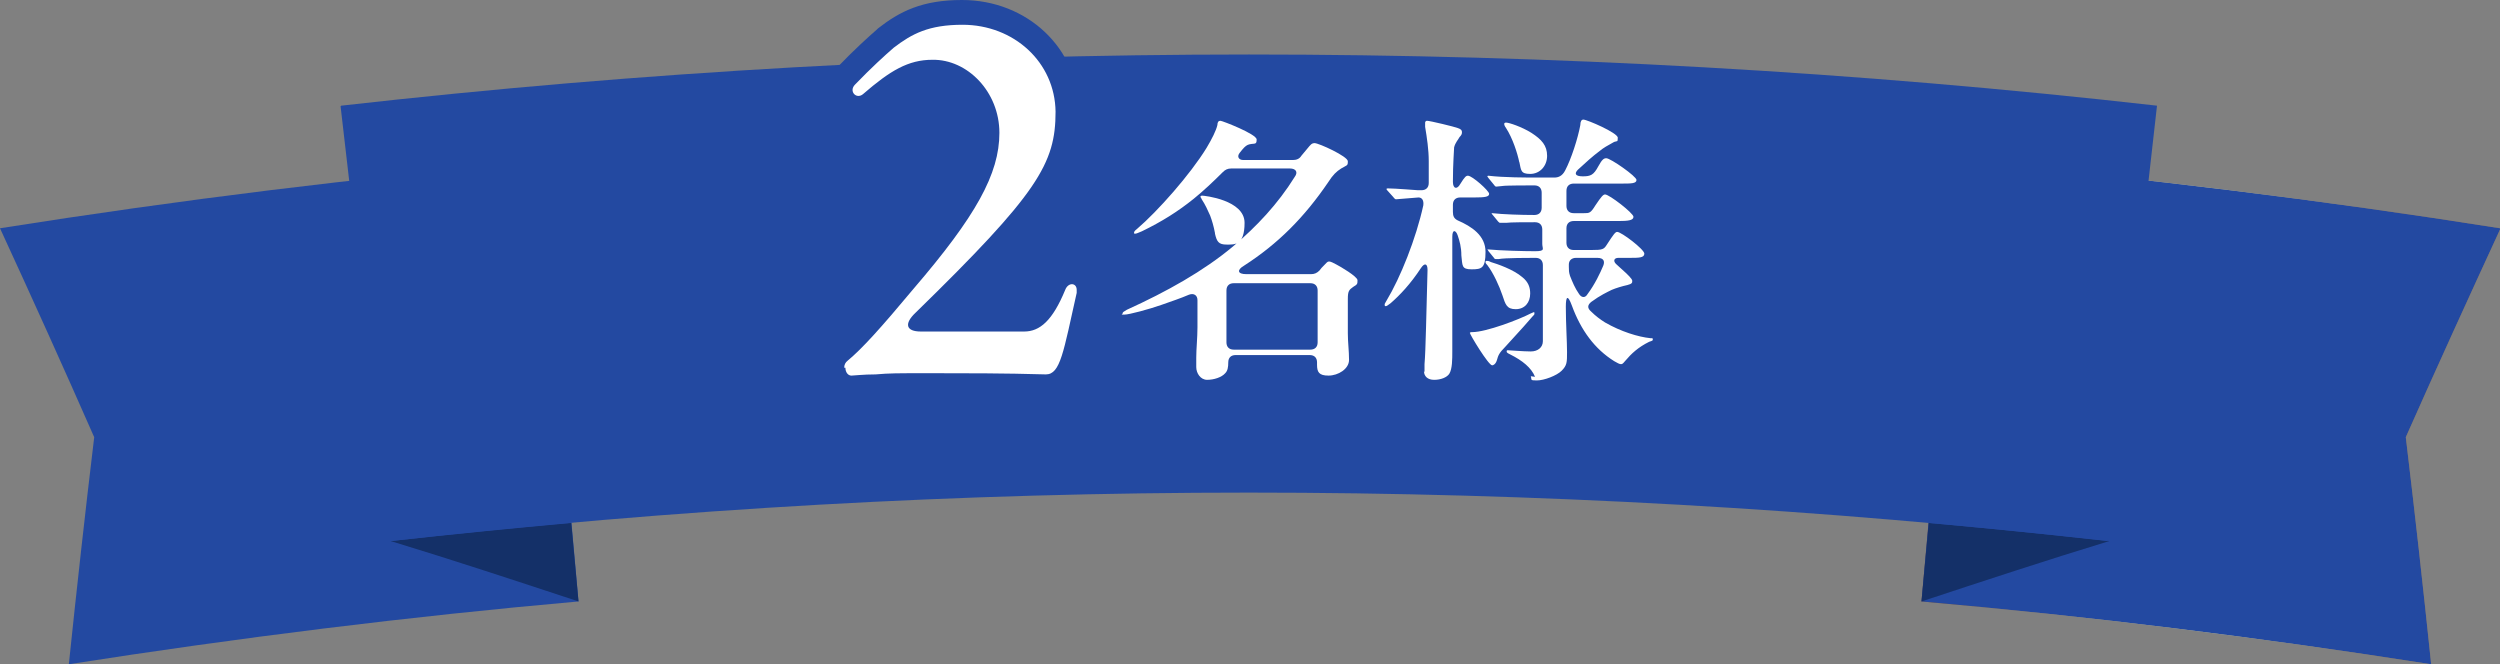 <?xml version="1.0" encoding="UTF-8"?>
<svg id="_レイヤー_2" xmlns="http://www.w3.org/2000/svg" version="1.1" xmlns:xlink="http://www.w3.org/1999/xlink" viewBox="0 0 414 110">
  <rect x="0" y="0" width="414" height="110" fill="#808080" stroke="none"/>
  <!-- Generator: Adobe Illustrator 29.3.1, SVG Export Plug-In . SVG Version: 2.1.0 Build 151)  -->
  <defs>
    <style>
      .st0 {
        fill: #fff;
      }

      .st1 {
        fill: url(#_名称未設定グラデーション_2);
      }

      .st2 {
        fill: #2349a1;
      }

      .st3 {
        fill: #143068;
      }
    </style>
    <linearGradient id="_名称未設定グラデーション_2" data-name="名称未設定グラデーション 2" x1="-829.5" y1="29.6" x2="-733.7" y2="29.6" gradientTransform="translate(-415.5 98) rotate(-180)" gradientUnits="userSpaceOnUse">
      <stop offset=".2" stop-color="#c89749"/>
      <stop offset=".5" stop-color="#ffee9d"/>
      <stop offset=".7" stop-color="#e8c576"/>
      <stop offset="1" stop-color="#8e5523"/>
    </linearGradient>
  </defs>
  <g id="_レイヤー_1-2">
    <g>
      <path class="st2" d="M0,37.8c29.7-4.7,59.5-8.4,89.3-11,2.2,24.3,4.3,48.5,6.5,72.8-28.2,2.5-56.3,6-84.4,10.4,1.3-12.5,2.7-25.1,4.2-37.6C10.5,60.8,5.3,49.3,0,37.8Z"/>
      <g>
        <path class="st1" d="M414,37.8c-29.7-4.7-59.5-8.4-89.3-11-2.2,24.3-4.3,48.5-6.5,72.8,28.2,2.5,56.3,6,84.4,10.4-1.3-12.5-2.7-25.1-4.2-37.6,5.1-11.5,10.4-23.1,15.7-34.6Z"/>
        <path class="st2" d="M414,37.8c-29.7-4.7-59.5-8.4-89.3-11-2.2,24.3-4.3,48.5-6.5,72.8,28.2,2.5,56.3,6,84.4,10.4-1.3-12.5-2.7-25.1-4.2-37.6,5.1-11.5,10.4-23.1,15.7-34.6Z"/>
      </g>
      <path class="st3" d="M95.8,99.6c-10.3-3.4-20.6-6.8-31.1-10,10-1.1,20-2.1,29.9-3,.4,4.3.8,8.7,1.2,13Z"/>
      <path class="st3" d="M318.2,99.6c10.3-3.4,20.6-6.8,31.1-10-10-1.1-19.9-2.1-29.9-3-.4,4.3-.8,8.7-1.2,13Z"/>
      <path class="st2" d="M56.5,17.5c99.9-11.3,200.8-11.3,300.7,0-2.7,24-5.4,48-8.2,72.1-94.5-10.7-189.9-10.7-284.4,0-2.7-24-5.4-48-8.2-72Z"/>
    </g>
  </g>
  <g>
    <g>
      <path class="st2" d="M140.8,66.2c-2.8,0-5-2.3-5-5.3s.8-3.4,2.2-4.4c1.9-1.6,4.9-4.8,10.3-11.3,9.6-11.2,13.2-17.5,13.2-23.2s-.8-4.8-2.2-6.2c-1.2-1.2-3-1.9-4.9-1.9-2.7,0-4.8,1.2-9,4.7,0,0,0,0-.1.1-2.2,1.7-5.1,1.5-6.9-.6-1.8-2-1.7-5.1.3-7,2.7-2.8,5-4.9,6.5-6.2,0,0,.2-.2.2-.2,3.6-2.8,7.3-4.7,13.9-4.7,10.8,0,19.3,8,19.4,18.3,0,9.7-3.3,15.3-20.6,32.5h11.4c.8,0,2-1.6,3-4.3.9-2.5,3.2-3.9,5.6-3.5,2.4.4,4,2.4,4,5s0,.8-.2,1.6l-.6,2.7c-2,8.9-3,13.8-8.4,13.8-6.8-.2-13.4-.2-19.2-.2s-7.1,0-8.9.2c-1.2,0-2.2.1-2.9.2-.6,0-1,0-1.2,0ZM148.2,57.5c-.1.1-.2.2-.3.4.3,0,.6,0,.8,0-.2-.1-.4-.2-.5-.4ZM174.4,47.3s0,0,0,0c0,0,0,0,0,0ZM163.2,8.6c.6.4,1.2.9,1.7,1.4,3,3,4.6,7.1,4.6,11.9s-.1,2.6-.3,3.8c1.4-2.7,1.6-4.9,1.6-7.4,0-4.7-3.1-8.4-7.6-9.8ZM144.5,16.7h0s0,0,0,0Z"/>
      <path class="st2" d="M199.9,67.2c-3.4,0-5.8-2.5-5.8-6.1s0-1.3.1-2.2c0-.8.2-2.9.2-4.7h0c-.2,0-.5,0-.7,0-.6.2-5.4,1.8-7.4,1.8s-4.3-1.9-4.3-4.2,1-3.3,3-4.2c5.1-2.3,9.3-4.6,12.7-6.9-.2-.4-.3-.8-.4-1.3,0,0,0,0,0,0,0-.3-.1-.7-.2-1-1.9,1.3-3.9,2.4-6.2,3.5-1.6.8-2.5.8-2.8.8-2.3,0-4.2-1.9-4.2-4.2s1.4-3.2,1.9-3.6c3.1-2.6,8.2-8.4,10.7-12.4,1.1-1.8,1.3-2.5,1.3-2.5.6-2.9,2.8-3.9,4.4-3.9s9.3,1.8,9.9,6.6h1.1l.3-.4s0,0,0,0c.7-.8,1.9-2.3,4.2-2.3s9.5,2.4,9.5,7-1.9,3.9-3,4.6c-.2.1-.3.2-.9,1.1-2.4,3.4-4.8,6.4-7.5,9h.3s0-.1.1-.1c.6-.7,1.8-2,3.9-2s1.3,0,3.2,1c3.6,2,5.6,3.5,5.6,6.1s-.3,2.5-1.6,3.7c0,.4,0,.8,0,1.1,0,.5,0,1,0,1.6v2.4c0,.6,0,1.3,0,1.9,0,.8.1,1.6.1,2.5,0,4.1-3.8,6.6-7.4,6.6s-4.6-1.3-5.5-3.4h-7.6c-.2.5-.5.9-.8,1.4-1.6,2-4.2,2.7-6.2,2.7ZM207.2,53.9h7.1v-3h-7.1v3ZM212.5,23.6s0,0,0,0h0Z"/>
      <path class="st2" d="M237.6,67.1c-3.3,0-5.7-2.2-5.7-5.5s0-.8,0-1.6c0-1.1.2-3.4.3-6.2-.6.4-1.5.9-2.7.9-2.3,0-4.2-1.9-4.2-4.2s.5-2,.9-2.7c1.5-2.5,3.3-6.6,4.6-10.7-1.8-.1-2.7-1.3-3.1-1.8l-.8-1c-.5-.6-1.2-1.6-1.2-3,0-2.3,1.8-4.1,4.2-4.1h.1c.1,0,.2,0,.3,0,.5,0,1.4.1,2.4.2,0-.2,0-.4,0-.6,0-1.5-.3-3.2-.5-4.8v-.3c-.2-.7-.2-1.1-.2-1.4,0-2.4,1.9-4.3,4.3-4.3s5.6,1.1,6.7,1.5h0c1.1.4,1.8,1,2.3,1.7.5-1.7,2.1-2.9,4.1-2.9s4.5,1.2,6.3,2.3c.7.5,1.6,1.1,2.3,1.8,0,0,0-.1,0-.2.6-4.2,4-4.3,4.4-4.3.6,0,9.7,2.2,9.7,7s0,1.2-.4,2c2,1.4,3.7,3.3,3.7,5.1s-.5,2.3-1.3,3.2c0,0-.2.2-.3.2.6.9,1,1.8,1,2.6s-.1,1.3-.3,1.9c1.4,1.3,2.2,2.5,2.2,4s-.7,3-2,3.7c0,.2,0,.5,0,.8,0,.8-.3,3.6-3.9,4.5h-.2s0,0,0,0c1.3.5,2.6.8,3.5.9,3.1.4,4,2.8,4,4.2s-.9,3.1-2.8,4c-1.4.7-2,1.3-2.6,2.1-.4.5-1.6,2-3.8,2s-1.6-.1-3.2-1.1c-.7-.5-1.4-1-2.1-1.5-.3.8-.8,1.7-1.5,2.5-1.7,1.8-4.9,2.9-7,2.9s-4-1.2-4.7-3.3c0,0,0-.2-.3-.4-.9.8-2,1.1-3,1.1s-2.3-.5-3.1-1.4c-.2.4-.4.8-.6,1.2-1.2,1.7-3.3,2.7-5.8,2.7ZM270.2,56.5h0ZM244.6,49.2v1.7c.2,0,.4,0,.6-.1,0-.2-.1-.3-.2-.5h0c-.1-.3-.2-.7-.4-1ZM262.5,45.5c.1.2.2.3.4.4.1-.1.3-.3.4-.4h-.7ZM244.8,25.6s0,0,0,0c.6-.3,1.2-.4,1.9-.4s.1,0,.2,0c-.3-.7-.6-1.3-.9-1.8,0,0,0,0,0-.1-.2.9-.7,1.5-.9,1.8,0,.1-.1.2-.2.3,0,0,0,0,0,0,0,0,0,0,0,.1ZM244.9,25.2h0s0,0,0,0ZM248.9,24.3h0ZM265.7,20.3h0s0,0,0,0Z"/>
    </g>
    <g>
      <path class="st0" d="M139.8,60.9c0-.5.2-.9.6-1.2,2.3-1.9,5.4-5.3,10.9-11.9,10.3-12,14.2-19,14.2-25.8s-5.3-12.2-11.1-12.1c-4,0-7,1.8-11.5,5.7-1.1.9-2.4-.5-1.3-1.6,2.7-2.8,4.9-4.8,6.4-6.1,3-2.3,5.8-3.8,11.4-3.8,8.5,0,15.3,6.2,15.4,14.4,0,8.6-2.9,13.5-23.2,33.3-1.9,1.8-1.6,3.1.9,3.1h17.1c2.6,0,4.7-1.8,6.8-6.9.5-1.3,1.9-1.2,1.9,0s0,.3,0,.5c-2.2,9.8-2.7,13.5-5.1,13.5-6.8-.2-13.5-.2-19.2-.2s-6.6,0-9,.2c-2.1,0-3.6.2-4,.2-.6,0-1-.6-1-1.3Z"/>
      <path class="st0" d="M198.1,61.1c0-.3,0-1.1,0-1.9,0-1.4.2-3.3.2-5v-4.5c0-.8-.6-1.2-1.4-.9-1.4.6-2.9,1.1-4.6,1.7-2,.7-5.3,1.6-6.1,1.6s-.3,0-.3-.2c0-.2.2-.3.7-.6,6.6-3,12.7-6.4,17.6-10.5,3.9-3.3,7.4-7,10.2-11.5.6-.8.2-1.4-.8-1.4h-9.7c-.6,0-1,.2-1.4.6-1.6,1.6-3.2,3.1-4.8,4.4-2.6,2.1-5.3,3.8-8.6,5.4-.5.2-.9.4-1.1.4s-.2,0-.2-.2c0-.1.1-.3.5-.6,3.4-2.9,8.8-9,11.5-13.4.9-1.5,1.6-2.9,1.8-3.8,0-.5.2-.7.5-.7s6,2.2,6,3.1-.3.6-1.2.8c-.4.1-.7.3-1.2.9l-.4.5c-.5.6-.2,1.2.6,1.2h8.2c.6,0,1.1-.2,1.4-.7l1-1.2c.5-.6.7-.9,1.2-.9.7,0,5.5,2.2,5.5,3s-.1.6-1.1,1.2c-.8.5-1.4,1.1-2.1,2.2-4,5.9-8.4,10.3-14,13.9-1.2.7-1.1,1.4.4,1.4h10.7c.6,0,1-.2,1.4-.6.2-.3.5-.6.7-.8.5-.5.6-.7.9-.7s.8.3,1.2.5c.6.3,3.5,2,3.5,2.6s0,.7-.7,1.1c-.7.5-.9.7-.9,2s0,2.2,0,3.3v2.4c0,1.5.2,2.9.2,4.4s-1.8,2.6-3.4,2.6-1.9-.6-1.9-1.8v-.4c0-.7-.4-1.2-1.2-1.2h-12.3c-.7,0-1.2.4-1.2,1.2s-.1,1.4-.5,1.8c-.6.7-1.9,1.1-3,1.1s-1.8-1.1-1.8-2.1ZM201.2,38.6c-.2-1.1-.5-2.1-.8-2.9-.4-.9-.8-1.8-1.4-2.7,0-.1-.2-.3-.2-.4s0-.2.3-.2,7,.7,7,4.5-1.7,3.6-3,3.6-1.6-.5-1.9-1.8ZM204.3,46.9c-.7,0-1.2.4-1.2,1.2v8.6c0,.7.4,1.2,1.2,1.2h12.7c.7,0,1.2-.4,1.2-1.2v-8.6c0-.7-.4-1.2-1.2-1.2h-12.7Z"/>
      <path class="st0" d="M235.9,61.7c0-.4,0-.7,0-1.4.2-2.2.3-8.6.5-15.6,0-1.1-.5-1.2-1.1-.3-1.7,2.6-3.5,4.5-5,5.8-.5.4-.7.5-.8.5s-.2,0-.2-.2,0-.2.3-.7c2.3-3.8,4.9-10.3,6.1-15.8.1-.8-.2-1.3-.8-1.3l-3.7.3c-.1,0-.2,0-.5-.4l-.9-1s-.2-.2-.2-.3c0,0,0-.1.2-.1h.1c1.1,0,4.8.3,4.9.3h.6c.7,0,1.2-.4,1.2-1.2,0-1.5,0-2.8,0-3.6,0-1.9-.3-3.9-.6-5.7,0-.3,0-.6,0-.7s.1-.3.3-.3c.5,0,4.6,1,5.1,1.2.6.2.7.4.7.7s-.1.5-.4.8c-.2.4-.7.9-.9,1.7,0,.4-.2,2.7-.2,5.7,0,1.2.7,1.3,1.2.4.8-1.3,1-1.4,1.3-1.4.7,0,3.5,2.5,3.5,3s-.7.6-2.5.6h-2.3c-.7,0-1.2.4-1.2,1.2v1.2c0,.7.2,1.1.8,1.4,2.3,1,4.6,2.5,4.6,5.2s-.6,2.9-2.3,2.9-1.5-.6-1.7-2.3c0-1.4-.3-2.4-.6-3.3-.3-.9-.9-1.1-.9.2v19c0,1.3,0,2.9-.5,3.7-.4.6-1.4,1-2.5,1s-1.7-.6-1.7-1.5ZM243.4,55.2c0-.2.2-.2.4-.2,2.3,0,7.8-2.1,9.7-3.1.3-.1.4-.2.5-.2s.1,0,.1.2,0,.2-.4.6l-1.4,1.6c-1,1.1-2.2,2.4-3,3.3-1.1,1.1-1.2,1.5-1.4,2.2-.2.7-.6.9-.8.9-.6,0-3.7-5.1-3.7-5.4ZM248.8,48.9c-.5-1.5-1.5-3.7-2.5-5-.3-.3-.3-.4-.3-.5,0-.1,0-.2.2-.2s.3,0,.7.2c1,.3,3.7,1.2,5.2,2.5,1,.8,1.3,1.7,1.3,2.7,0,1.5-.9,2.6-2.4,2.6s-1.7-.8-2.2-2.3ZM254.2,62.4c-.6-1.5-2.1-2.7-4.1-3.7-.4-.2-.6-.3-.6-.5s.1-.2.2-.2c.2,0,2.6.2,3.8.2s2-.7,2-1.7v-12.6c0-.7-.4-1.2-1.2-1.2s-5.2,0-6.1.2h-.4c-.2,0-.3,0-.4-.2l-.9-1.1c-.1-.2-.2-.3-.2-.3,0,0,0,0,.1,0h0c2.1.2,6,.3,7.8.3s1.2-.4,1.2-1.2v-2.4c0-.7-.4-1.2-1.2-1.2-1.5,0-4.1,0-4.8.1h-.9c-.2,0-.2,0-.4-.2l-.9-1.1c0,0-.2-.2-.2-.3s0,0,0,0h.1c1.8.2,4.8.3,7,.3.7,0,1.2-.4,1.2-1.2v-2.5c0-.7-.4-1.2-1.2-1.2s-4.9,0-5.3.1c-.9.1-1,.1-1,.1-.1,0-.2,0-.4-.3l-.9-1.1c-.1-.1-.2-.3-.2-.3,0,0,0-.1.2-.1h0c2.5.3,6.3.3,7.9.3h3c.6,0,1.3-.2,1.8-1.2,1-1.9,2.1-5.3,2.5-7.5,0-.6.2-.9.5-.9.6,0,5.7,2.2,5.7,3s-.1.5-.6.7c-1.1.6-1.8,1-2.4,1.5-1.2.9-2.3,1.9-3.6,3.1-.6.6-.5,1.1.8,1.1s1.8-.2,2.6-1.7c.6-1.1.9-1.3,1.3-1.3.7,0,5,3,5,3.6s-.9.6-2.5.6h-7.9c-.7,0-1.2.4-1.2,1.2v2.5c0,.7.4,1.2,1.2,1.2h1.7c.9,0,1.1,0,1.9-1.3,1-1.5,1.3-1.8,1.6-1.8.7,0,4.7,3.1,4.7,3.7s-.9.7-2.5.7h-7.4c-.7,0-1.2.4-1.2,1.2v2.4c0,.7.4,1.2,1.2,1.2h2.9c1.9,0,2.1-.1,2.6-.9,1.1-1.7,1.4-2.1,1.7-2.1.7,0,4.5,2.9,4.5,3.6s-.9.7-2.5.7h-1.8c-.7,0-.9.5-.4,1,.4.4.8.7,1.1,1,.9.8,1.6,1.5,1.6,1.8s0,.5-.8.7c-.9.2-1.9.5-2.6.8-.8.4-1.9.9-3.4,2-.6.5-.7,1,0,1.6.7.7,1.5,1.3,2.3,1.8,2.6,1.5,5.5,2.4,7.5,2.6.4,0,.4,0,.4.2s0,.2-.6.4c-1.8.9-2.9,1.9-4,3.2-.4.5-.5.5-.7.5s-.6-.2-1.1-.5c-3.2-2-5.5-5.1-7-9.2-.7-1.9-1-1.5-1,.2,0,2.7.2,5.8.2,7.5s0,2.2-.9,3.1c-.8.8-2.9,1.6-4.1,1.6s-.8-.1-1-.7ZM251.6,26.9c-.3-1.5-1.1-4-2.2-5.7-.3-.4-.3-.6-.3-.7,0-.1.1-.2.3-.2.5,0,2.6.7,4.2,1.7,1.7,1.1,2.6,2.1,2.6,3.8s-1.2,3-2.8,3-1.5-.6-1.8-2ZM261,42.7c-.7,0-1.2.4-1.2,1.1v.4c0,.5,0,.9.2,1.5.4,1,.8,2,1.5,3,.4.6,1,.7,1.4,0,1.2-1.6,2.1-3.5,2.6-4.7.2-.5.3-1.3-1-1.3h-3.6Z"/>
    </g>
  </g>
</svg>